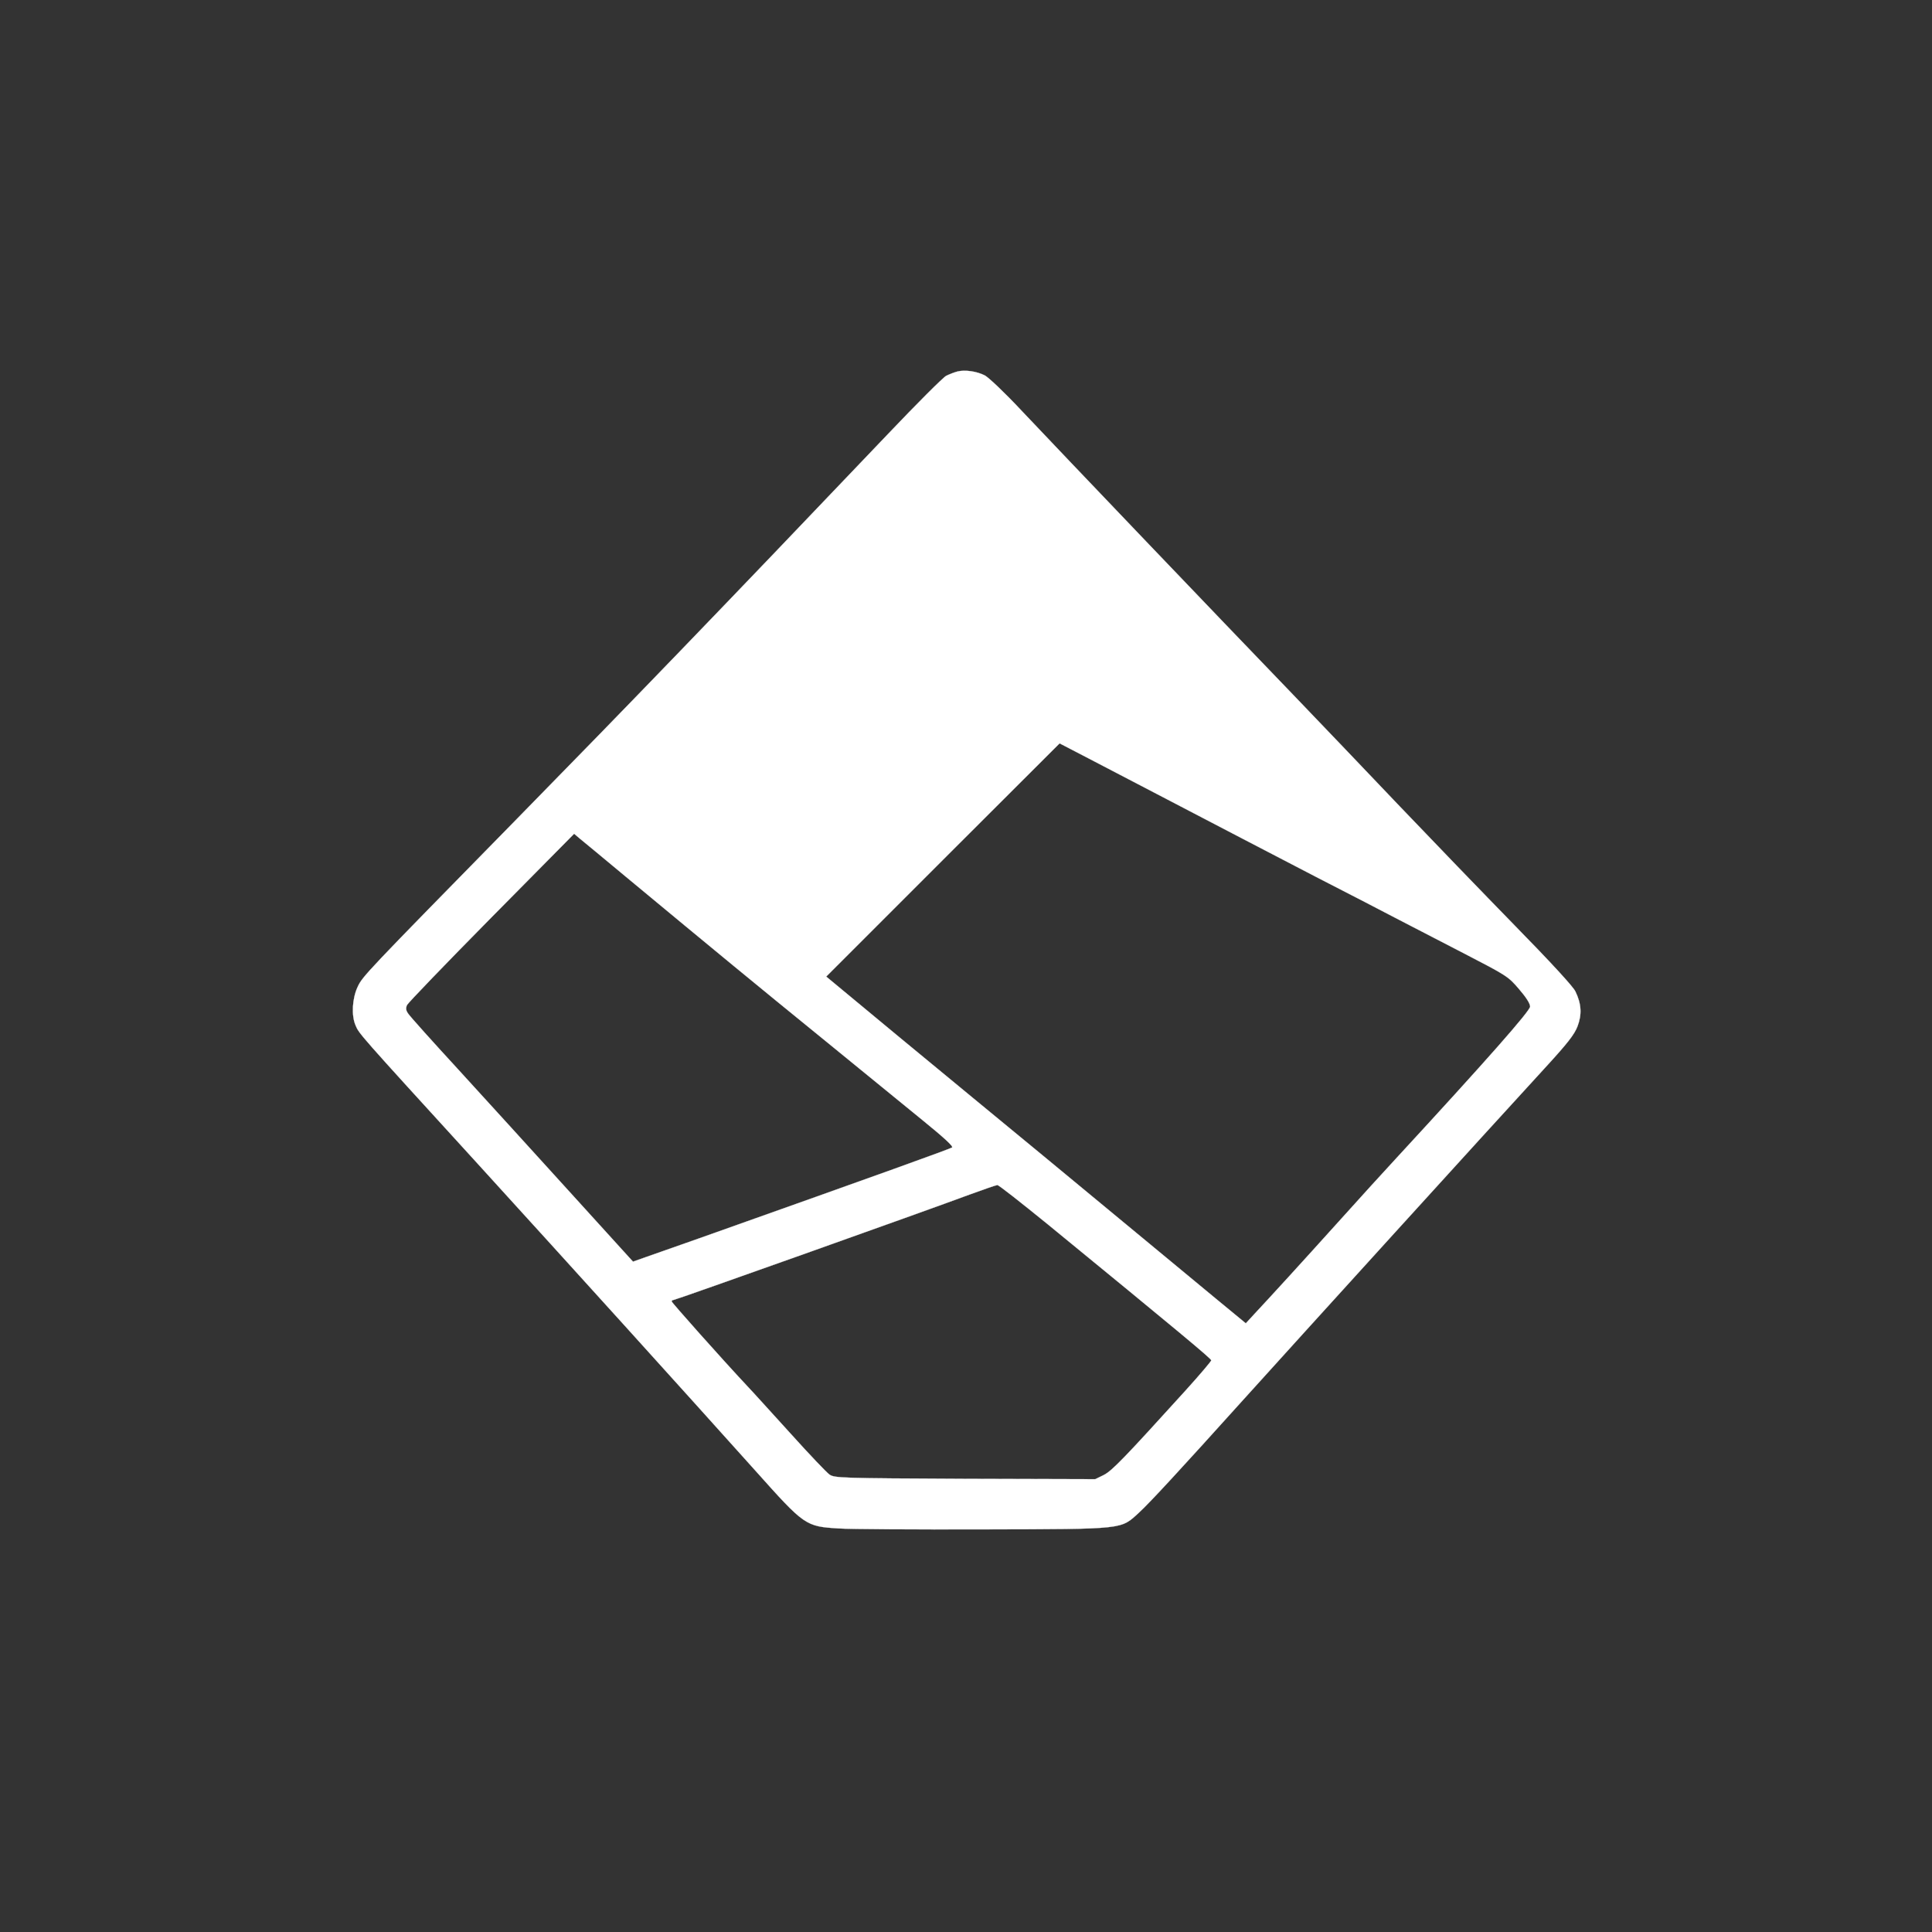 <?xml version="1.0" standalone="no"?>
<!DOCTYPE svg PUBLIC "-//W3C//DTD SVG 20010904//EN"
 "http://www.w3.org/TR/2001/REC-SVG-20010904/DTD/svg10.dtd">
<svg version="1.0" xmlns="http://www.w3.org/2000/svg"
 width="1024pt" height="1024pt" viewBox="0 0 1024 1024"
 preserveAspectRatio="xMidYMid meet">

<rect x="0" y="0" width="1024" height="1024" fill="#333333" stroke="none"/>

<g transform="translate(0,1024) scale(0.1,-0.1)"
fill="#FFFFFF" stroke="#FFFFFF">
<path d="M5075 8271 c-16 -4 -44 -15 -60 -23 -17 -9 -156 -148 -310 -310 -910
-955 -1373 -1434 -1965 -2038 -808 -824 -818 -834 -845 -892 -28 -61 -33 -149
-11 -201 19 -46 10 -36 636 -722 541 -594 1073 -1182 1484 -1640 261 -292 265
-295 441 -306 60 -4 407 -6 770 -5 755 2 723 -1 822 89 56 51 228 238 538 582
315 349 1337 1474 1609 1770 124 135 160 181 177 225 24 63 21 119 -11 185
-12 26 -135 159 -323 351 -166 170 -439 453 -607 629 -167 176 -417 437 -554
580 -402 417 -1219 1272 -1457 1524 -84 90 -170 171 -189 181 -43 22 -105 31
-145 21z m1056 -2239 c283 -148 660 -344 839 -437 179 -92 379 -195 445 -230
66 -34 223 -115 348 -180 222 -115 231 -120 288 -187 38 -44 59 -77 59 -93 0
-23 -227 -281 -715 -810 -56 -60 -191 -209 -300 -330 -200 -222 -361 -398
-446 -489 l-46 -50 -159 131 c-88 73 -247 204 -354 293 -107 89 -360 298 -561
464 -201 165 -542 447 -758 625 l-392 325 618 618 c340 340 619 618 619 618 1
0 233 -121 515 -268z m-2804 -447 c458 -380 685 -567 1038 -854 198 -162 435
-355 527 -430 112 -91 163 -138 154 -143 -20 -11 -364 -135 -1336 -480 -124
-43 -254 -90 -290 -102 l-65 -23 -337 371 c-185 204 -450 495 -588 646 -139
151 -259 285 -267 298 -12 17 -13 28 -6 45 6 12 207 221 448 465 l438 443 27
-23 c16 -13 131 -108 257 -213z m2230 -1837 c685 -561 863 -709 863 -718 0 -5
-62 -78 -138 -162 -322 -355 -387 -423 -432 -446 l-45 -22 -690 2 c-655 3
-691 4 -718 22 -15 10 -109 109 -209 220 -100 110 -203 224 -229 251 -132 141
-399 441 -399 447 0 5 4 8 10 8 10 0 1331 470 1570 559 74 27 140 50 146 50 7
1 128 -95 271 -211z"/>
</g>
</svg>
